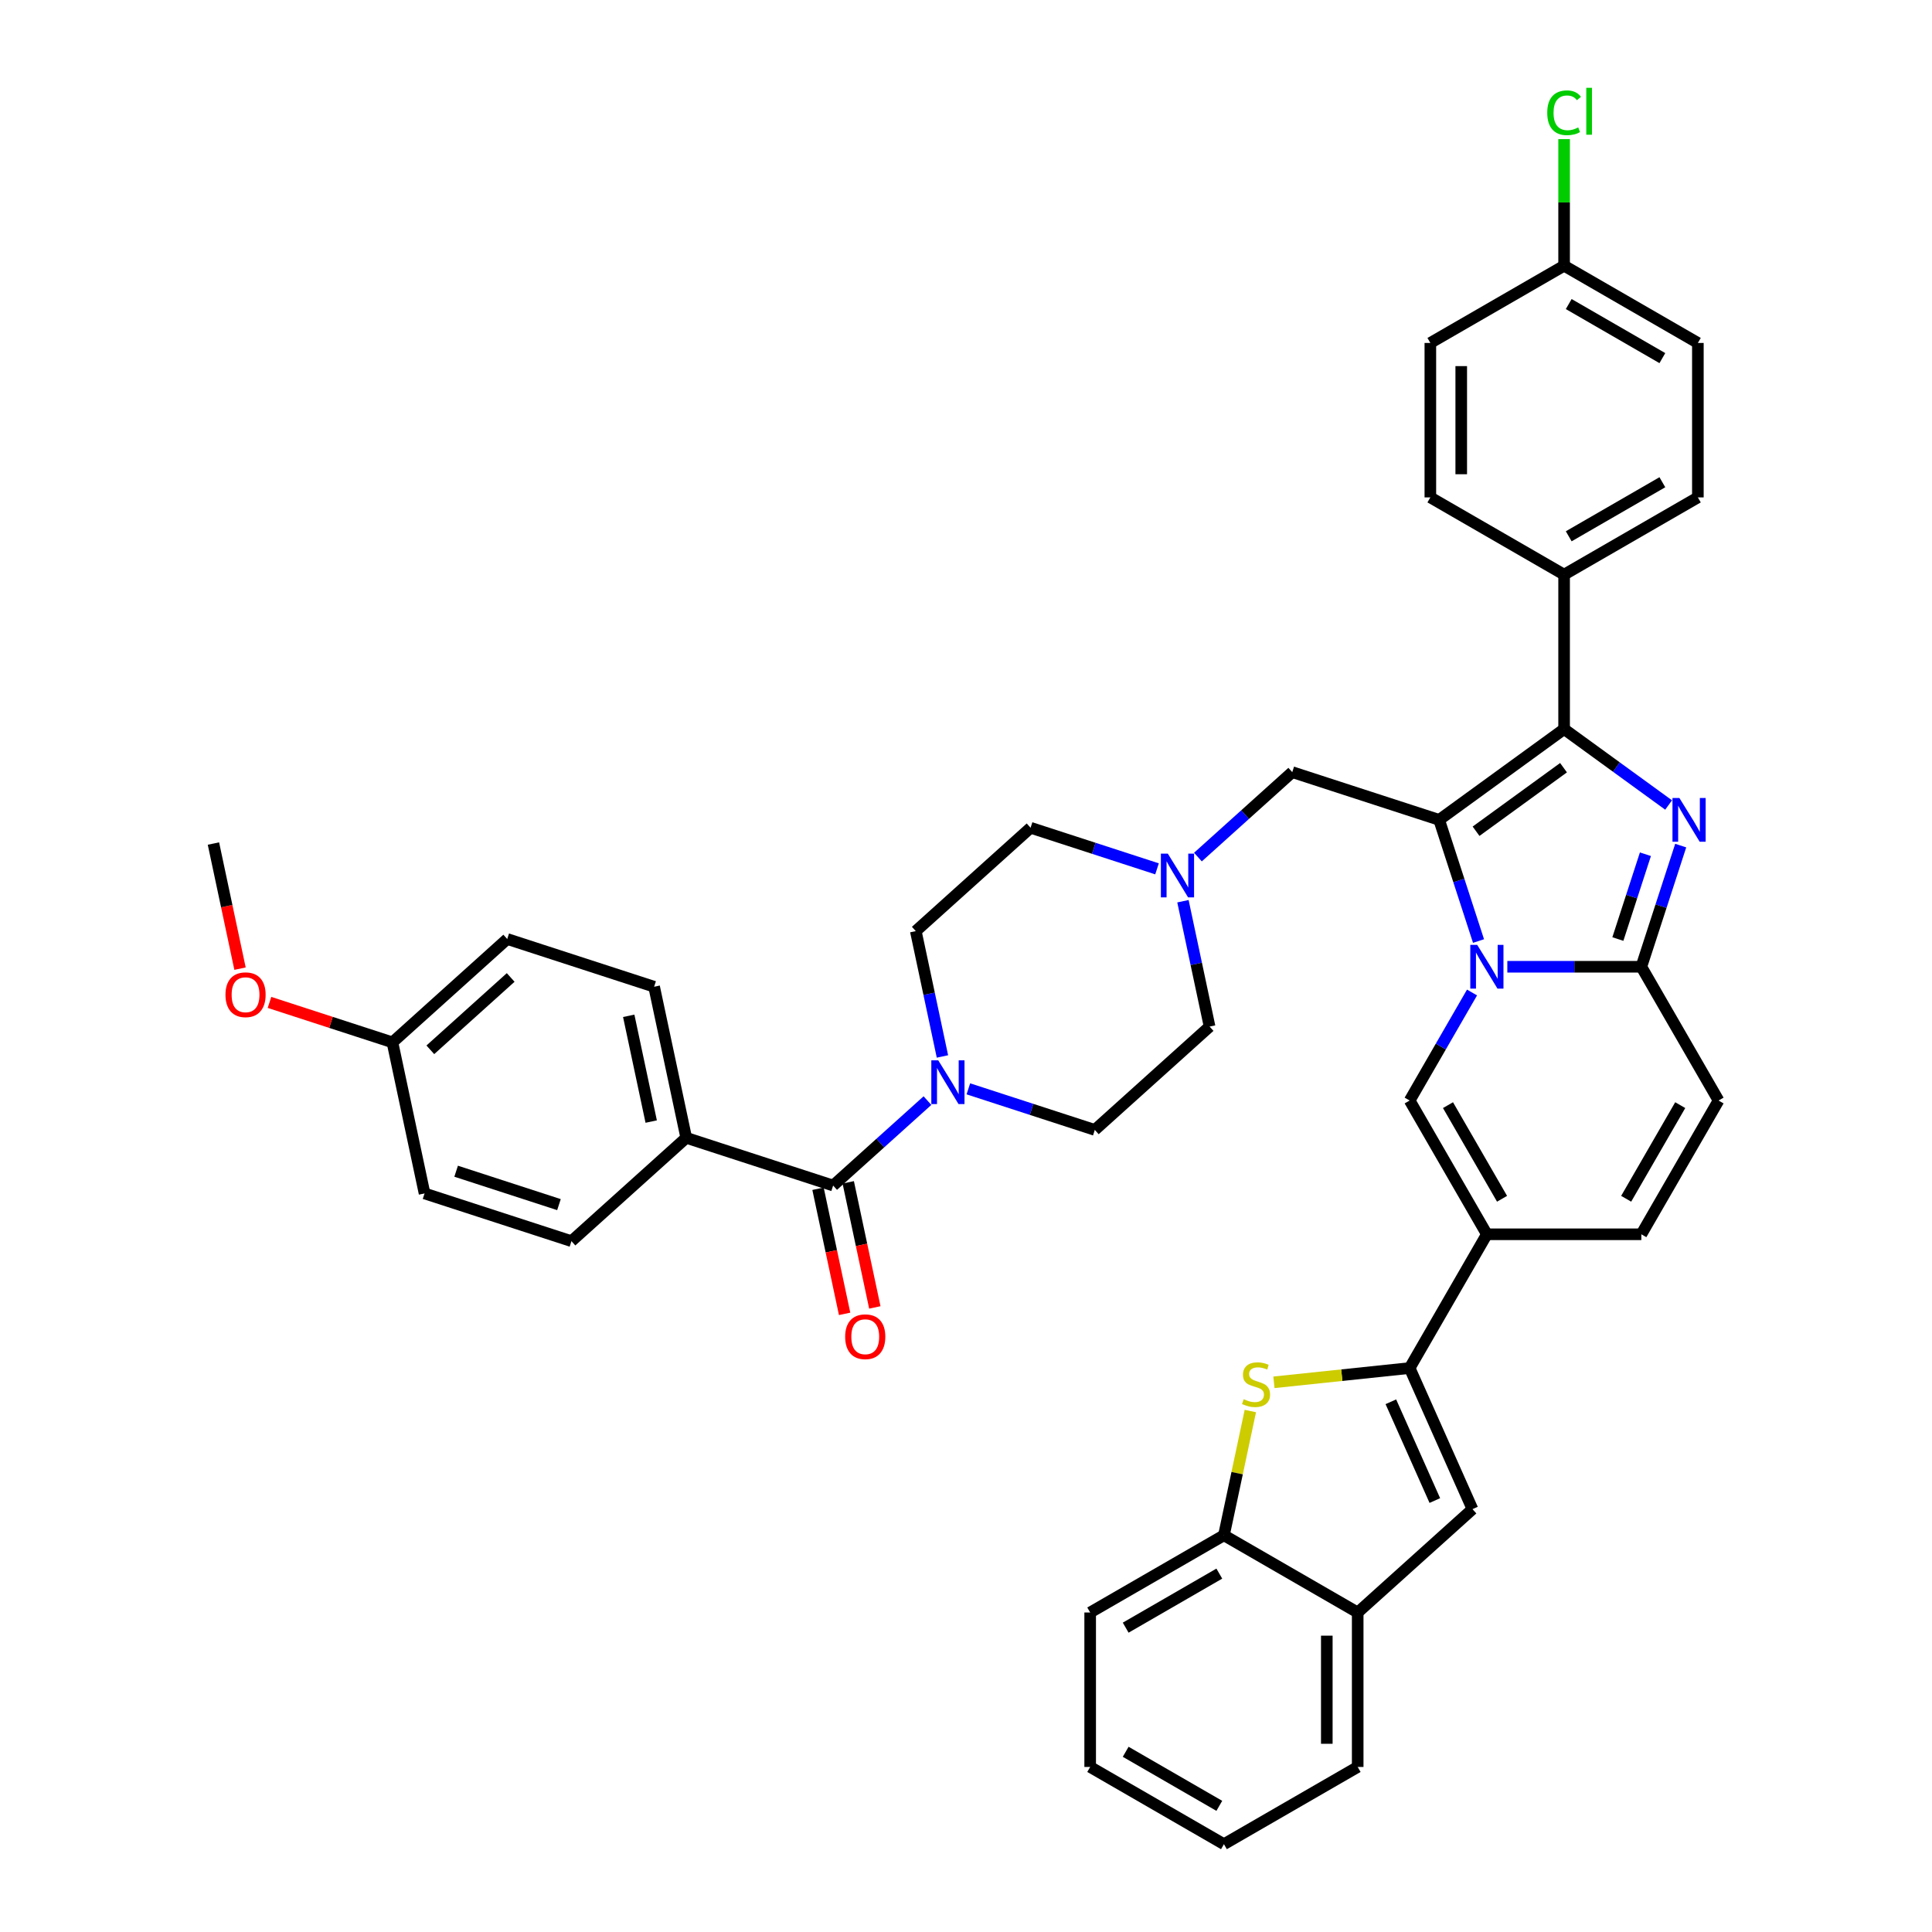 <?xml version='1.0' encoding='iso-8859-1'?>
<svg version='1.1' baseProfile='full'
              xmlns='http://www.w3.org/2000/svg'
                      xmlns:rdkit='http://www.rdkit.org/xml'
                      xmlns:xlink='http://www.w3.org/1999/xlink'
                  xml:space='preserve'
width='1000px' height='1000px' viewBox='0 0 1000 1000'>
<!-- END OF HEADER -->
<rect style='opacity:1.0;fill:#FFFFFF;stroke:none' width='1000' height='1000' x='0' y='0'> </rect>
<path class='bond-0' d='M 598.875,449.713 L 566.151,439.08' style='fill:none;fill-rule:evenodd;stroke:#0000FF;stroke-width:6px;stroke-linecap:butt;stroke-linejoin:miter;stroke-opacity:1' />
<path class='bond-0' d='M 566.151,439.08 L 533.427,428.448' style='fill:none;fill-rule:evenodd;stroke:#000000;stroke-width:6px;stroke-linecap:butt;stroke-linejoin:miter;stroke-opacity:1' />
<path class='bond-1' d='M 612.29,466.471 L 619.186,498.911' style='fill:none;fill-rule:evenodd;stroke:#0000FF;stroke-width:6px;stroke-linecap:butt;stroke-linejoin:miter;stroke-opacity:1' />
<path class='bond-1' d='M 619.186,498.911 L 626.081,531.351' style='fill:none;fill-rule:evenodd;stroke:#000000;stroke-width:6px;stroke-linecap:butt;stroke-linejoin:miter;stroke-opacity:1' />
<path class='bond-2' d='M 620.044,443.622 L 644.457,421.64' style='fill:none;fill-rule:evenodd;stroke:#0000FF;stroke-width:6px;stroke-linecap:butt;stroke-linejoin:miter;stroke-opacity:1' />
<path class='bond-2' d='M 644.457,421.64 L 668.87,399.658' style='fill:none;fill-rule:evenodd;stroke:#000000;stroke-width:6px;stroke-linecap:butt;stroke-linejoin:miter;stroke-opacity:1' />
<path class='bond-3' d='M 501.222,563.579 L 533.946,574.212' style='fill:none;fill-rule:evenodd;stroke:#0000FF;stroke-width:6px;stroke-linecap:butt;stroke-linejoin:miter;stroke-opacity:1' />
<path class='bond-3' d='M 533.946,574.212 L 566.67,584.844' style='fill:none;fill-rule:evenodd;stroke:#000000;stroke-width:6px;stroke-linecap:butt;stroke-linejoin:miter;stroke-opacity:1' />
<path class='bond-4' d='M 487.806,546.821 L 480.911,514.381' style='fill:none;fill-rule:evenodd;stroke:#0000FF;stroke-width:6px;stroke-linecap:butt;stroke-linejoin:miter;stroke-opacity:1' />
<path class='bond-4' d='M 480.911,514.381 L 474.016,481.942' style='fill:none;fill-rule:evenodd;stroke:#000000;stroke-width:6px;stroke-linecap:butt;stroke-linejoin:miter;stroke-opacity:1' />
<path class='bond-5' d='M 480.053,569.671 L 455.639,591.652' style='fill:none;fill-rule:evenodd;stroke:#0000FF;stroke-width:6px;stroke-linecap:butt;stroke-linejoin:miter;stroke-opacity:1' />
<path class='bond-5' d='M 455.639,591.652 L 431.226,613.634' style='fill:none;fill-rule:evenodd;stroke:#000000;stroke-width:6px;stroke-linecap:butt;stroke-linejoin:miter;stroke-opacity:1' />
<path class='bond-6' d='M 533.427,428.448 L 474.016,481.942' style='fill:none;fill-rule:evenodd;stroke:#000000;stroke-width:6px;stroke-linecap:butt;stroke-linejoin:miter;stroke-opacity:1' />
<path class='bond-7' d='M 626.081,531.351 L 566.67,584.844' style='fill:none;fill-rule:evenodd;stroke:#000000;stroke-width:6px;stroke-linecap:butt;stroke-linejoin:miter;stroke-opacity:1' />
<path class='bond-8' d='M 668.87,399.658 L 744.903,424.363' style='fill:none;fill-rule:evenodd;stroke:#000000;stroke-width:6px;stroke-linecap:butt;stroke-linejoin:miter;stroke-opacity:1' />
<path class='bond-9' d='M 431.226,613.634 L 355.194,588.929' style='fill:none;fill-rule:evenodd;stroke:#000000;stroke-width:6px;stroke-linecap:butt;stroke-linejoin:miter;stroke-opacity:1' />
<path class='bond-10' d='M 423.407,615.296 L 430.288,647.672' style='fill:none;fill-rule:evenodd;stroke:#000000;stroke-width:6px;stroke-linecap:butt;stroke-linejoin:miter;stroke-opacity:1' />
<path class='bond-10' d='M 430.288,647.672 L 437.17,680.048' style='fill:none;fill-rule:evenodd;stroke:#FF0000;stroke-width:6px;stroke-linecap:butt;stroke-linejoin:miter;stroke-opacity:1' />
<path class='bond-10' d='M 439.046,611.972 L 445.928,644.348' style='fill:none;fill-rule:evenodd;stroke:#000000;stroke-width:6px;stroke-linecap:butt;stroke-linejoin:miter;stroke-opacity:1' />
<path class='bond-10' d='M 445.928,644.348 L 452.81,676.723' style='fill:none;fill-rule:evenodd;stroke:#FF0000;stroke-width:6px;stroke-linecap:butt;stroke-linejoin:miter;stroke-opacity:1' />
<path class='bond-11' d='M 355.194,588.929 L 338.572,510.731' style='fill:none;fill-rule:evenodd;stroke:#000000;stroke-width:6px;stroke-linecap:butt;stroke-linejoin:miter;stroke-opacity:1' />
<path class='bond-11' d='M 337.061,580.524 L 325.426,525.785' style='fill:none;fill-rule:evenodd;stroke:#000000;stroke-width:6px;stroke-linecap:butt;stroke-linejoin:miter;stroke-opacity:1' />
<path class='bond-12' d='M 355.194,588.929 L 295.783,642.423' style='fill:none;fill-rule:evenodd;stroke:#000000;stroke-width:6px;stroke-linecap:butt;stroke-linejoin:miter;stroke-opacity:1' />
<path class='bond-13' d='M 889.526,569.63 L 849.553,638.865' style='fill:none;fill-rule:evenodd;stroke:#000000;stroke-width:6px;stroke-linecap:butt;stroke-linejoin:miter;stroke-opacity:1' />
<path class='bond-13' d='M 869.683,572.021 L 841.702,620.485' style='fill:none;fill-rule:evenodd;stroke:#000000;stroke-width:6px;stroke-linecap:butt;stroke-linejoin:miter;stroke-opacity:1' />
<path class='bond-14' d='M 889.526,569.63 L 849.553,500.395' style='fill:none;fill-rule:evenodd;stroke:#000000;stroke-width:6px;stroke-linecap:butt;stroke-linejoin:miter;stroke-opacity:1' />
<path class='bond-15' d='M 849.553,638.865 L 769.608,638.865' style='fill:none;fill-rule:evenodd;stroke:#000000;stroke-width:6px;stroke-linecap:butt;stroke-linejoin:miter;stroke-opacity:1' />
<path class='bond-16' d='M 769.608,638.865 L 729.635,708.1' style='fill:none;fill-rule:evenodd;stroke:#000000;stroke-width:6px;stroke-linecap:butt;stroke-linejoin:miter;stroke-opacity:1' />
<path class='bond-17' d='M 769.608,638.865 L 729.635,569.63' style='fill:none;fill-rule:evenodd;stroke:#000000;stroke-width:6px;stroke-linecap:butt;stroke-linejoin:miter;stroke-opacity:1' />
<path class='bond-17' d='M 777.459,620.485 L 749.478,572.021' style='fill:none;fill-rule:evenodd;stroke:#000000;stroke-width:6px;stroke-linecap:butt;stroke-linejoin:miter;stroke-opacity:1' />
<path class='bond-18' d='M 729.635,569.63 L 745.776,541.672' style='fill:none;fill-rule:evenodd;stroke:#000000;stroke-width:6px;stroke-linecap:butt;stroke-linejoin:miter;stroke-opacity:1' />
<path class='bond-18' d='M 745.776,541.672 L 761.918,513.714' style='fill:none;fill-rule:evenodd;stroke:#0000FF;stroke-width:6px;stroke-linecap:butt;stroke-linejoin:miter;stroke-opacity:1' />
<path class='bond-19' d='M 869.93,437.682 L 859.741,469.038' style='fill:none;fill-rule:evenodd;stroke:#0000FF;stroke-width:6px;stroke-linecap:butt;stroke-linejoin:miter;stroke-opacity:1' />
<path class='bond-19' d='M 859.741,469.038 L 849.553,500.395' style='fill:none;fill-rule:evenodd;stroke:#000000;stroke-width:6px;stroke-linecap:butt;stroke-linejoin:miter;stroke-opacity:1' />
<path class='bond-19' d='M 851.667,442.148 L 844.535,464.098' style='fill:none;fill-rule:evenodd;stroke:#0000FF;stroke-width:6px;stroke-linecap:butt;stroke-linejoin:miter;stroke-opacity:1' />
<path class='bond-19' d='M 844.535,464.098 L 837.403,486.047' style='fill:none;fill-rule:evenodd;stroke:#000000;stroke-width:6px;stroke-linecap:butt;stroke-linejoin:miter;stroke-opacity:1' />
<path class='bond-20' d='M 863.673,416.672 L 836.626,397.022' style='fill:none;fill-rule:evenodd;stroke:#0000FF;stroke-width:6px;stroke-linecap:butt;stroke-linejoin:miter;stroke-opacity:1' />
<path class='bond-20' d='M 836.626,397.022 L 809.58,377.372' style='fill:none;fill-rule:evenodd;stroke:#000000;stroke-width:6px;stroke-linecap:butt;stroke-linejoin:miter;stroke-opacity:1' />
<path class='bond-21' d='M 849.553,500.395 L 814.873,500.395' style='fill:none;fill-rule:evenodd;stroke:#000000;stroke-width:6px;stroke-linecap:butt;stroke-linejoin:miter;stroke-opacity:1' />
<path class='bond-21' d='M 814.873,500.395 L 780.192,500.395' style='fill:none;fill-rule:evenodd;stroke:#0000FF;stroke-width:6px;stroke-linecap:butt;stroke-linejoin:miter;stroke-opacity:1' />
<path class='bond-22' d='M 765.28,487.076 L 755.092,455.72' style='fill:none;fill-rule:evenodd;stroke:#0000FF;stroke-width:6px;stroke-linecap:butt;stroke-linejoin:miter;stroke-opacity:1' />
<path class='bond-22' d='M 755.092,455.72 L 744.903,424.363' style='fill:none;fill-rule:evenodd;stroke:#000000;stroke-width:6px;stroke-linecap:butt;stroke-linejoin:miter;stroke-opacity:1' />
<path class='bond-23' d='M 744.903,424.363 L 809.58,377.372' style='fill:none;fill-rule:evenodd;stroke:#000000;stroke-width:6px;stroke-linecap:butt;stroke-linejoin:miter;stroke-opacity:1' />
<path class='bond-23' d='M 764.003,430.25 L 809.277,397.356' style='fill:none;fill-rule:evenodd;stroke:#000000;stroke-width:6px;stroke-linecap:butt;stroke-linejoin:miter;stroke-opacity:1' />
<path class='bond-24' d='M 809.58,377.372 L 809.58,297.427' style='fill:none;fill-rule:evenodd;stroke:#000000;stroke-width:6px;stroke-linecap:butt;stroke-linejoin:miter;stroke-opacity:1' />
<path class='bond-25' d='M 729.635,708.1 L 694.51,711.791' style='fill:none;fill-rule:evenodd;stroke:#000000;stroke-width:6px;stroke-linecap:butt;stroke-linejoin:miter;stroke-opacity:1' />
<path class='bond-25' d='M 694.51,711.791 L 659.385,715.483' style='fill:none;fill-rule:evenodd;stroke:#CCCC00;stroke-width:6px;stroke-linecap:butt;stroke-linejoin:miter;stroke-opacity:1' />
<path class='bond-26' d='M 729.635,708.1 L 762.152,781.133' style='fill:none;fill-rule:evenodd;stroke:#000000;stroke-width:6px;stroke-linecap:butt;stroke-linejoin:miter;stroke-opacity:1' />
<path class='bond-26' d='M 719.906,725.558 L 742.667,776.682' style='fill:none;fill-rule:evenodd;stroke:#000000;stroke-width:6px;stroke-linecap:butt;stroke-linejoin:miter;stroke-opacity:1' />
<path class='bond-27' d='M 809.58,297.427 L 878.815,257.454' style='fill:none;fill-rule:evenodd;stroke:#000000;stroke-width:6px;stroke-linecap:butt;stroke-linejoin:miter;stroke-opacity:1' />
<path class='bond-27' d='M 811.971,277.584 L 860.435,249.603' style='fill:none;fill-rule:evenodd;stroke:#000000;stroke-width:6px;stroke-linecap:butt;stroke-linejoin:miter;stroke-opacity:1' />
<path class='bond-28' d='M 809.58,297.427 L 740.346,257.454' style='fill:none;fill-rule:evenodd;stroke:#000000;stroke-width:6px;stroke-linecap:butt;stroke-linejoin:miter;stroke-opacity:1' />
<path class='bond-29' d='M 878.815,257.454 L 878.815,177.508' style='fill:none;fill-rule:evenodd;stroke:#000000;stroke-width:6px;stroke-linecap:butt;stroke-linejoin:miter;stroke-opacity:1' />
<path class='bond-30' d='M 740.346,257.454 L 740.346,177.508' style='fill:none;fill-rule:evenodd;stroke:#000000;stroke-width:6px;stroke-linecap:butt;stroke-linejoin:miter;stroke-opacity:1' />
<path class='bond-30' d='M 756.335,245.462 L 756.335,189.5' style='fill:none;fill-rule:evenodd;stroke:#000000;stroke-width:6px;stroke-linecap:butt;stroke-linejoin:miter;stroke-opacity:1' />
<path class='bond-31' d='M 809.58,137.536 L 740.346,177.508' style='fill:none;fill-rule:evenodd;stroke:#000000;stroke-width:6px;stroke-linecap:butt;stroke-linejoin:miter;stroke-opacity:1' />
<path class='bond-32' d='M 809.58,137.536 L 809.58,104.774' style='fill:none;fill-rule:evenodd;stroke:#000000;stroke-width:6px;stroke-linecap:butt;stroke-linejoin:miter;stroke-opacity:1' />
<path class='bond-32' d='M 809.58,104.774 L 809.58,72.012' style='fill:none;fill-rule:evenodd;stroke:#00CC00;stroke-width:6px;stroke-linecap:butt;stroke-linejoin:miter;stroke-opacity:1' />
<path class='bond-33' d='M 809.58,137.536 L 878.815,177.508' style='fill:none;fill-rule:evenodd;stroke:#000000;stroke-width:6px;stroke-linecap:butt;stroke-linejoin:miter;stroke-opacity:1' />
<path class='bond-33' d='M 811.971,157.379 L 860.435,185.359' style='fill:none;fill-rule:evenodd;stroke:#000000;stroke-width:6px;stroke-linecap:butt;stroke-linejoin:miter;stroke-opacity:1' />
<path class='bond-34' d='M 647.174,730.351 L 640.34,762.503' style='fill:none;fill-rule:evenodd;stroke:#CCCC00;stroke-width:6px;stroke-linecap:butt;stroke-linejoin:miter;stroke-opacity:1' />
<path class='bond-34' d='M 640.34,762.503 L 633.506,794.655' style='fill:none;fill-rule:evenodd;stroke:#000000;stroke-width:6px;stroke-linecap:butt;stroke-linejoin:miter;stroke-opacity:1' />
<path class='bond-35' d='M 762.152,781.133 L 702.741,834.627' style='fill:none;fill-rule:evenodd;stroke:#000000;stroke-width:6px;stroke-linecap:butt;stroke-linejoin:miter;stroke-opacity:1' />
<path class='bond-36' d='M 633.506,794.655 L 564.271,834.627' style='fill:none;fill-rule:evenodd;stroke:#000000;stroke-width:6px;stroke-linecap:butt;stroke-linejoin:miter;stroke-opacity:1' />
<path class='bond-36' d='M 631.115,814.497 L 582.651,842.478' style='fill:none;fill-rule:evenodd;stroke:#000000;stroke-width:6px;stroke-linecap:butt;stroke-linejoin:miter;stroke-opacity:1' />
<path class='bond-37' d='M 633.506,794.655 L 702.741,834.627' style='fill:none;fill-rule:evenodd;stroke:#000000;stroke-width:6px;stroke-linecap:butt;stroke-linejoin:miter;stroke-opacity:1' />
<path class='bond-38' d='M 702.741,834.627 L 702.741,914.573' style='fill:none;fill-rule:evenodd;stroke:#000000;stroke-width:6px;stroke-linecap:butt;stroke-linejoin:miter;stroke-opacity:1' />
<path class='bond-38' d='M 686.751,846.619 L 686.751,902.581' style='fill:none;fill-rule:evenodd;stroke:#000000;stroke-width:6px;stroke-linecap:butt;stroke-linejoin:miter;stroke-opacity:1' />
<path class='bond-39' d='M 564.271,834.627 L 564.271,914.573' style='fill:none;fill-rule:evenodd;stroke:#000000;stroke-width:6px;stroke-linecap:butt;stroke-linejoin:miter;stroke-opacity:1' />
<path class='bond-40' d='M 702.741,914.573 L 633.506,954.545' style='fill:none;fill-rule:evenodd;stroke:#000000;stroke-width:6px;stroke-linecap:butt;stroke-linejoin:miter;stroke-opacity:1' />
<path class='bond-41' d='M 633.506,954.545 L 564.271,914.573' style='fill:none;fill-rule:evenodd;stroke:#000000;stroke-width:6px;stroke-linecap:butt;stroke-linejoin:miter;stroke-opacity:1' />
<path class='bond-41' d='M 631.115,934.703 L 582.651,906.722' style='fill:none;fill-rule:evenodd;stroke:#000000;stroke-width:6px;stroke-linecap:butt;stroke-linejoin:miter;stroke-opacity:1' />
<path class='bond-42' d='M 338.572,510.731 L 262.54,486.027' style='fill:none;fill-rule:evenodd;stroke:#000000;stroke-width:6px;stroke-linecap:butt;stroke-linejoin:miter;stroke-opacity:1' />
<path class='bond-43' d='M 295.783,642.423 L 219.75,617.719' style='fill:none;fill-rule:evenodd;stroke:#000000;stroke-width:6px;stroke-linecap:butt;stroke-linejoin:miter;stroke-opacity:1' />
<path class='bond-43' d='M 289.319,623.511 L 236.096,606.218' style='fill:none;fill-rule:evenodd;stroke:#000000;stroke-width:6px;stroke-linecap:butt;stroke-linejoin:miter;stroke-opacity:1' />
<path class='bond-44' d='M 203.129,539.52 L 219.75,617.719' style='fill:none;fill-rule:evenodd;stroke:#000000;stroke-width:6px;stroke-linecap:butt;stroke-linejoin:miter;stroke-opacity:1' />
<path class='bond-45' d='M 203.129,539.52 L 171.308,529.181' style='fill:none;fill-rule:evenodd;stroke:#000000;stroke-width:6px;stroke-linecap:butt;stroke-linejoin:miter;stroke-opacity:1' />
<path class='bond-45' d='M 171.308,529.181 L 139.487,518.842' style='fill:none;fill-rule:evenodd;stroke:#FF0000;stroke-width:6px;stroke-linecap:butt;stroke-linejoin:miter;stroke-opacity:1' />
<path class='bond-46' d='M 203.129,539.52 L 262.54,486.027' style='fill:none;fill-rule:evenodd;stroke:#000000;stroke-width:6px;stroke-linecap:butt;stroke-linejoin:miter;stroke-opacity:1' />
<path class='bond-46' d='M 222.739,543.379 L 264.327,505.933' style='fill:none;fill-rule:evenodd;stroke:#000000;stroke-width:6px;stroke-linecap:butt;stroke-linejoin:miter;stroke-opacity:1' />
<path class='bond-47' d='M 124.238,501.369 L 117.356,468.993' style='fill:none;fill-rule:evenodd;stroke:#FF0000;stroke-width:6px;stroke-linecap:butt;stroke-linejoin:miter;stroke-opacity:1' />
<path class='bond-47' d='M 117.356,468.993 L 110.474,436.618' style='fill:none;fill-rule:evenodd;stroke:#000000;stroke-width:6px;stroke-linecap:butt;stroke-linejoin:miter;stroke-opacity:1' />
<path  class='atom-0' d='M 604.455 441.832
L 611.874 453.824
Q 612.609 455.007, 613.792 457.149
Q 614.976 459.292, 615.04 459.42
L 615.04 441.832
L 618.046 441.832
L 618.046 464.472
L 614.944 464.472
L 606.981 451.361
Q 606.054 449.826, 605.062 448.068
Q 604.103 446.309, 603.815 445.765
L 603.815 464.472
L 600.873 464.472
L 600.873 441.832
L 604.455 441.832
' fill='#0000FF'/>
<path  class='atom-1' d='M 485.633 548.82
L 493.052 560.812
Q 493.787 561.995, 494.97 564.137
Q 496.154 566.28, 496.218 566.408
L 496.218 548.82
L 499.224 548.82
L 499.224 571.46
L 496.122 571.46
L 488.159 558.349
Q 487.232 556.814, 486.24 555.055
Q 485.281 553.297, 484.993 552.753
L 484.993 571.46
L 482.051 571.46
L 482.051 548.82
L 485.633 548.82
' fill='#0000FF'/>
<path  class='atom-13' d='M 869.253 413.042
L 876.672 425.034
Q 877.407 426.217, 878.591 428.36
Q 879.774 430.503, 879.838 430.63
L 879.838 413.042
L 882.844 413.042
L 882.844 435.683
L 879.742 435.683
L 871.779 422.572
Q 870.852 421.037, 869.86 419.278
Q 868.901 417.519, 868.613 416.976
L 868.613 435.683
L 865.671 435.683
L 865.671 413.042
L 869.253 413.042
' fill='#0000FF'/>
<path  class='atom-15' d='M 764.603 489.075
L 772.022 501.067
Q 772.757 502.25, 773.941 504.393
Q 775.124 506.535, 775.188 506.663
L 775.188 489.075
L 778.194 489.075
L 778.194 511.716
L 775.092 511.716
L 767.129 498.605
Q 766.202 497.07, 765.211 495.311
Q 764.251 493.552, 763.963 493.008
L 763.963 511.716
L 761.021 511.716
L 761.021 489.075
L 764.603 489.075
' fill='#0000FF'/>
<path  class='atom-25' d='M 800.85 58.374
Q 800.85 52.746, 803.472 49.804
Q 806.127 46.83, 811.147 46.83
Q 815.816 46.83, 818.31 50.123
L 816.2 51.85
Q 814.377 49.452, 811.147 49.452
Q 807.726 49.452, 805.903 51.754
Q 804.112 54.025, 804.112 58.374
Q 804.112 62.851, 805.967 65.153
Q 807.853 67.456, 811.499 67.456
Q 813.993 67.456, 816.903 65.953
L 817.799 68.351
Q 816.615 69.118, 814.825 69.566
Q 813.034 70.014, 811.051 70.014
Q 806.127 70.014, 803.472 67.008
Q 800.85 64.002, 800.85 58.374
' fill='#00CC00'/>
<path  class='atom-25' d='M 821.06 45.455
L 824.002 45.455
L 824.002 69.726
L 821.06 69.726
L 821.06 45.455
' fill='#00CC00'/>
<path  class='atom-26' d='M 643.732 724.227
Q 643.988 724.323, 645.043 724.771
Q 646.098 725.218, 647.249 725.506
Q 648.433 725.762, 649.584 725.762
Q 651.726 725.762, 652.973 724.739
Q 654.221 723.683, 654.221 721.86
Q 654.221 720.613, 653.581 719.846
Q 652.973 719.078, 652.014 718.663
Q 651.055 718.247, 649.456 717.767
Q 647.441 717.16, 646.226 716.584
Q 645.043 716.008, 644.179 714.793
Q 643.348 713.578, 643.348 711.532
Q 643.348 708.685, 645.267 706.927
Q 647.217 705.168, 651.055 705.168
Q 653.677 705.168, 656.651 706.415
L 655.915 708.877
Q 653.197 707.758, 651.151 707.758
Q 648.944 707.758, 647.729 708.685
Q 646.514 709.581, 646.546 711.148
Q 646.546 712.363, 647.153 713.098
Q 647.793 713.834, 648.688 714.25
Q 649.616 714.665, 651.151 715.145
Q 653.197 715.785, 654.412 716.424
Q 655.628 717.064, 656.491 718.375
Q 657.386 719.654, 657.386 721.86
Q 657.386 724.994, 655.276 726.689
Q 653.197 728.352, 649.712 728.352
Q 647.697 728.352, 646.162 727.904
Q 644.659 727.489, 642.868 726.753
L 643.732 724.227
' fill='#CCCC00'/>
<path  class='atom-34' d='M 437.455 691.896
Q 437.455 686.46, 440.141 683.422
Q 442.827 680.384, 447.848 680.384
Q 452.869 680.384, 455.555 683.422
Q 458.241 686.46, 458.241 691.896
Q 458.241 697.397, 455.523 700.53
Q 452.805 703.632, 447.848 703.632
Q 442.859 703.632, 440.141 700.53
Q 437.455 697.429, 437.455 691.896
M 447.848 701.074
Q 451.302 701.074, 453.156 698.772
Q 455.043 696.437, 455.043 691.896
Q 455.043 687.451, 453.156 685.213
Q 451.302 682.942, 447.848 682.942
Q 444.394 682.942, 442.508 685.181
Q 440.653 687.419, 440.653 691.896
Q 440.653 696.469, 442.508 698.772
Q 444.394 701.074, 447.848 701.074
' fill='#FF0000'/>
<path  class='atom-40' d='M 116.703 514.88
Q 116.703 509.444, 119.389 506.406
Q 122.075 503.368, 127.096 503.368
Q 132.116 503.368, 134.803 506.406
Q 137.489 509.444, 137.489 514.88
Q 137.489 520.38, 134.771 523.514
Q 132.053 526.616, 127.096 526.616
Q 122.107 526.616, 119.389 523.514
Q 116.703 520.412, 116.703 514.88
M 127.096 524.058
Q 130.55 524.058, 132.404 521.755
Q 134.291 519.421, 134.291 514.88
Q 134.291 510.435, 132.404 508.196
Q 130.55 505.926, 127.096 505.926
Q 123.642 505.926, 121.756 508.164
Q 119.901 510.403, 119.901 514.88
Q 119.901 519.453, 121.756 521.755
Q 123.642 524.058, 127.096 524.058
' fill='#FF0000'/>
</svg>
